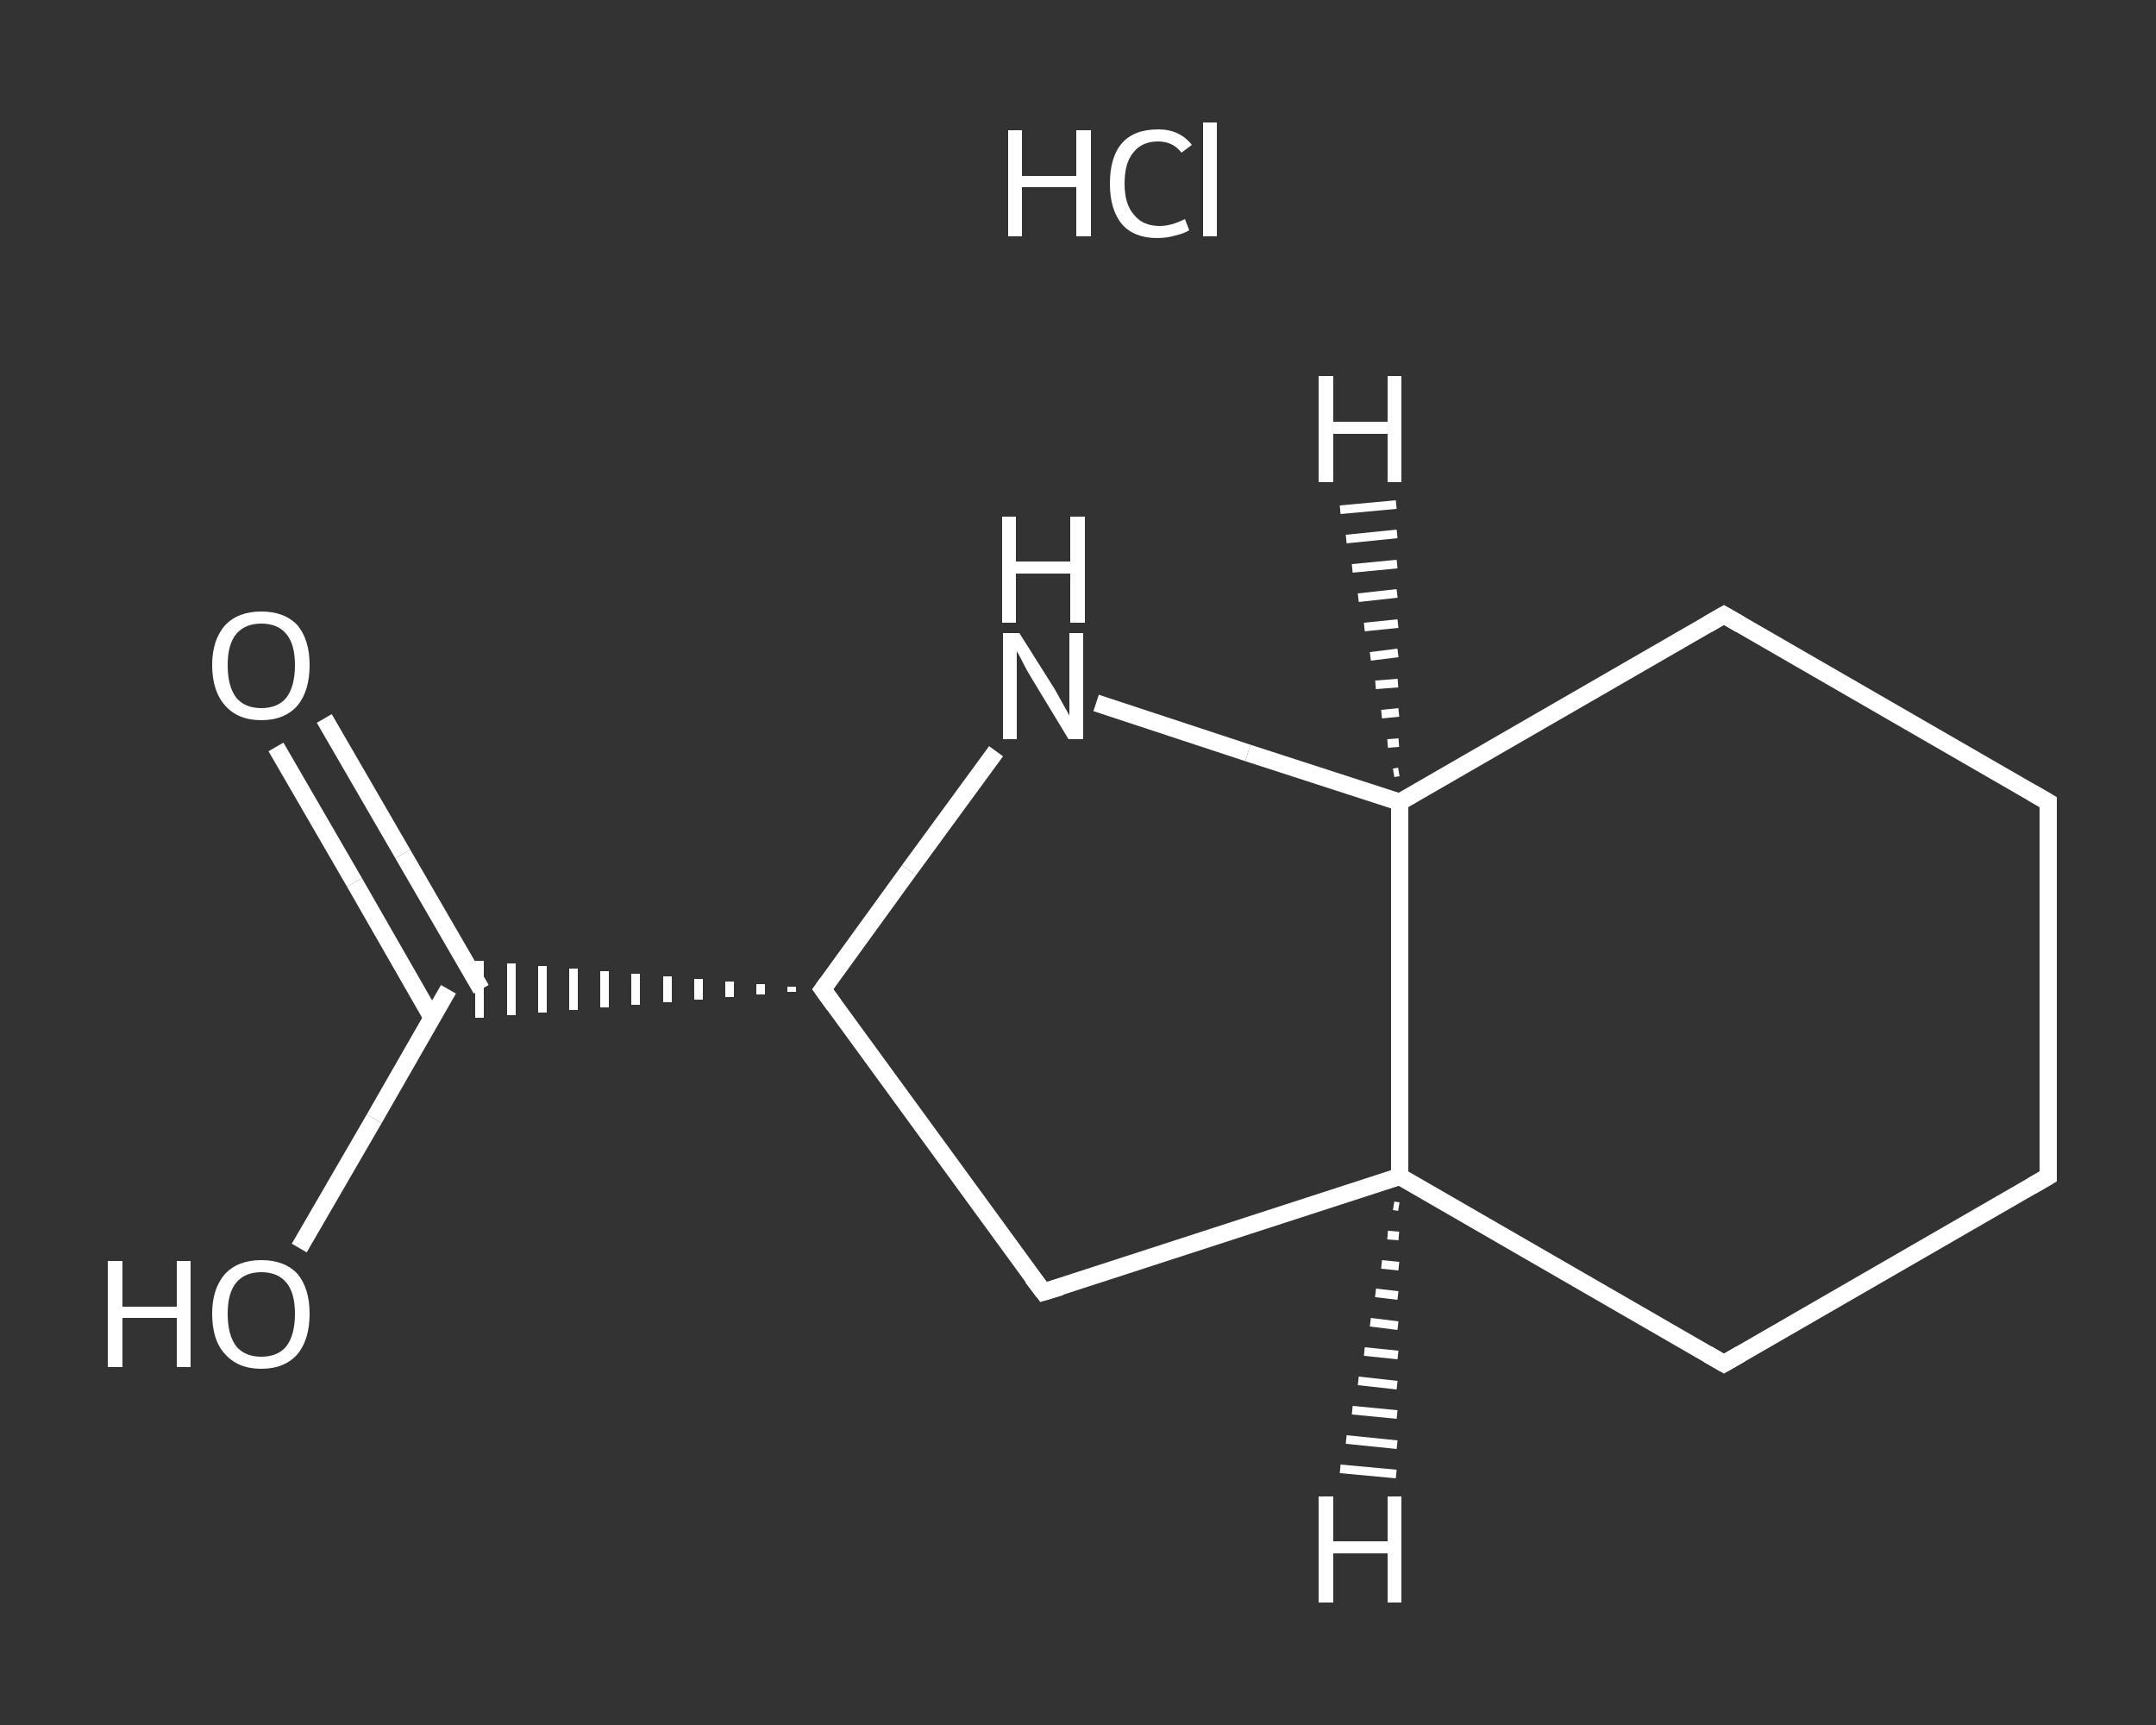 <?xml version='1.0' encoding='iso-8859-1'?>
<svg version='1.1' baseProfile='full'
              xmlns='http://www.w3.org/2000/svg'
                      xmlns:rdkit='http://www.rdkit.org/xml'
                      xmlns:xlink='http://www.w3.org/1999/xlink'
                  xml:space='preserve'
width='250px' height='200px' viewBox='0 0 250 200'>
<rect x="0" y="0" width="250" height="200" fill="#333333" stroke="none"/>
<!-- END OF HEADER -->
<rect style='opacity:1.0;fill:transparent;stroke:none' width='250.0' height='200.0' x='0.0' y='0.0'> </rect>
<path class='bond-0 atom-1 atom-2' d='M 37.6,83.3 L 46.7,99.0' style='fill:none;fill-rule:evenodd;stroke:#FFFFFF;stroke-width:2.0px;stroke-linecap:butt;stroke-linejoin:miter;stroke-opacity:1' />
<path class='bond-0 atom-1 atom-2' d='M 46.7,99.0 L 55.8,114.7' style='fill:none;fill-rule:evenodd;stroke:#FFFFFF;stroke-width:2.0px;stroke-linecap:butt;stroke-linejoin:miter;stroke-opacity:1' />
<path class='bond-0 atom-1 atom-2' d='M 32.0,86.6 L 41.1,102.3' style='fill:none;fill-rule:evenodd;stroke:#FFFFFF;stroke-width:2.0px;stroke-linecap:butt;stroke-linejoin:miter;stroke-opacity:1' />
<path class='bond-0 atom-1 atom-2' d='M 41.1,102.3 L 50.1,118.0' style='fill:none;fill-rule:evenodd;stroke:#FFFFFF;stroke-width:2.0px;stroke-linecap:butt;stroke-linejoin:miter;stroke-opacity:1' />
<path class='bond-1 atom-2 atom-3' d='M 52.0,114.7 L 43.4,129.7' style='fill:none;fill-rule:evenodd;stroke:#FFFFFF;stroke-width:2.0px;stroke-linecap:butt;stroke-linejoin:miter;stroke-opacity:1' />
<path class='bond-1 atom-2 atom-3' d='M 43.4,129.7 L 34.7,144.7' style='fill:none;fill-rule:evenodd;stroke:#FFFFFF;stroke-width:2.0px;stroke-linecap:butt;stroke-linejoin:miter;stroke-opacity:1' />
<path class='bond-2 atom-4 atom-2' d='M 91.8,114.4 L 91.8,115.0' style='fill:none;fill-rule:evenodd;stroke:#FFFFFF;stroke-width:1.0px;stroke-linecap:butt;stroke-linejoin:miter;stroke-opacity:1' />
<path class='bond-2 atom-4 atom-2' d='M 88.2,114.1 L 88.2,115.3' style='fill:none;fill-rule:evenodd;stroke:#FFFFFF;stroke-width:1.0px;stroke-linecap:butt;stroke-linejoin:miter;stroke-opacity:1' />
<path class='bond-2 atom-4 atom-2' d='M 84.6,113.8 L 84.6,115.6' style='fill:none;fill-rule:evenodd;stroke:#FFFFFF;stroke-width:1.0px;stroke-linecap:butt;stroke-linejoin:miter;stroke-opacity:1' />
<path class='bond-2 atom-4 atom-2' d='M 81.0,113.5 L 81.0,115.9' style='fill:none;fill-rule:evenodd;stroke:#FFFFFF;stroke-width:1.0px;stroke-linecap:butt;stroke-linejoin:miter;stroke-opacity:1' />
<path class='bond-2 atom-4 atom-2' d='M 77.4,113.2 L 77.4,116.2' style='fill:none;fill-rule:evenodd;stroke:#FFFFFF;stroke-width:1.0px;stroke-linecap:butt;stroke-linejoin:miter;stroke-opacity:1' />
<path class='bond-2 atom-4 atom-2' d='M 73.7,112.9 L 73.7,116.5' style='fill:none;fill-rule:evenodd;stroke:#FFFFFF;stroke-width:1.0px;stroke-linecap:butt;stroke-linejoin:miter;stroke-opacity:1' />
<path class='bond-2 atom-4 atom-2' d='M 70.1,112.6 L 70.1,116.8' style='fill:none;fill-rule:evenodd;stroke:#FFFFFF;stroke-width:1.0px;stroke-linecap:butt;stroke-linejoin:miter;stroke-opacity:1' />
<path class='bond-2 atom-4 atom-2' d='M 66.5,112.3 L 66.5,117.1' style='fill:none;fill-rule:evenodd;stroke:#FFFFFF;stroke-width:1.0px;stroke-linecap:butt;stroke-linejoin:miter;stroke-opacity:1' />
<path class='bond-2 atom-4 atom-2' d='M 62.9,112.0 L 62.9,117.4' style='fill:none;fill-rule:evenodd;stroke:#FFFFFF;stroke-width:1.0px;stroke-linecap:butt;stroke-linejoin:miter;stroke-opacity:1' />
<path class='bond-2 atom-4 atom-2' d='M 59.3,111.7 L 59.3,117.7' style='fill:none;fill-rule:evenodd;stroke:#FFFFFF;stroke-width:1.0px;stroke-linecap:butt;stroke-linejoin:miter;stroke-opacity:1' />
<path class='bond-2 atom-4 atom-2' d='M 55.6,111.4 L 55.6,118.0' style='fill:none;fill-rule:evenodd;stroke:#FFFFFF;stroke-width:1.0px;stroke-linecap:butt;stroke-linejoin:miter;stroke-opacity:1' />
<path class='bond-3 atom-4 atom-5' d='M 95.4,114.7 L 121.0,149.8' style='fill:none;fill-rule:evenodd;stroke:#FFFFFF;stroke-width:2.0px;stroke-linecap:butt;stroke-linejoin:miter;stroke-opacity:1' />
<path class='bond-4 atom-5 atom-6' d='M 121.0,149.8 L 162.3,136.4' style='fill:none;fill-rule:evenodd;stroke:#FFFFFF;stroke-width:2.0px;stroke-linecap:butt;stroke-linejoin:miter;stroke-opacity:1' />
<path class='bond-5 atom-6 atom-7' d='M 162.3,136.4 L 199.9,158.1' style='fill:none;fill-rule:evenodd;stroke:#FFFFFF;stroke-width:2.0px;stroke-linecap:butt;stroke-linejoin:miter;stroke-opacity:1' />
<path class='bond-6 atom-7 atom-8' d='M 199.9,158.1 L 237.5,136.4' style='fill:none;fill-rule:evenodd;stroke:#FFFFFF;stroke-width:2.0px;stroke-linecap:butt;stroke-linejoin:miter;stroke-opacity:1' />
<path class='bond-7 atom-8 atom-9' d='M 237.5,136.4 L 237.5,93.0' style='fill:none;fill-rule:evenodd;stroke:#FFFFFF;stroke-width:2.0px;stroke-linecap:butt;stroke-linejoin:miter;stroke-opacity:1' />
<path class='bond-8 atom-9 atom-10' d='M 237.5,93.0 L 199.9,71.3' style='fill:none;fill-rule:evenodd;stroke:#FFFFFF;stroke-width:2.0px;stroke-linecap:butt;stroke-linejoin:miter;stroke-opacity:1' />
<path class='bond-9 atom-10 atom-11' d='M 199.9,71.3 L 162.3,93.0' style='fill:none;fill-rule:evenodd;stroke:#FFFFFF;stroke-width:2.0px;stroke-linecap:butt;stroke-linejoin:miter;stroke-opacity:1' />
<path class='bond-10 atom-11 atom-12' d='M 162.3,93.0 L 144.7,87.3' style='fill:none;fill-rule:evenodd;stroke:#FFFFFF;stroke-width:2.0px;stroke-linecap:butt;stroke-linejoin:miter;stroke-opacity:1' />
<path class='bond-10 atom-11 atom-12' d='M 144.7,87.3 L 127.1,81.5' style='fill:none;fill-rule:evenodd;stroke:#FFFFFF;stroke-width:2.0px;stroke-linecap:butt;stroke-linejoin:miter;stroke-opacity:1' />
<path class='bond-11 atom-12 atom-4' d='M 115.5,87.1 L 105.4,100.9' style='fill:none;fill-rule:evenodd;stroke:#FFFFFF;stroke-width:2.0px;stroke-linecap:butt;stroke-linejoin:miter;stroke-opacity:1' />
<path class='bond-11 atom-12 atom-4' d='M 105.4,100.9 L 95.4,114.7' style='fill:none;fill-rule:evenodd;stroke:#FFFFFF;stroke-width:2.0px;stroke-linecap:butt;stroke-linejoin:miter;stroke-opacity:1' />
<path class='bond-12 atom-11 atom-6' d='M 162.3,93.0 L 162.3,136.4' style='fill:none;fill-rule:evenodd;stroke:#FFFFFF;stroke-width:2.0px;stroke-linecap:butt;stroke-linejoin:miter;stroke-opacity:1' />
<path class='bond-13 atom-6 atom-13' d='M 162.2,139.9 L 161.6,139.8' style='fill:none;fill-rule:evenodd;stroke:#FFFFFF;stroke-width:1.0px;stroke-linecap:butt;stroke-linejoin:miter;stroke-opacity:1' />
<path class='bond-13 atom-6 atom-13' d='M 162.2,143.3 L 160.9,143.2' style='fill:none;fill-rule:evenodd;stroke:#FFFFFF;stroke-width:1.0px;stroke-linecap:butt;stroke-linejoin:miter;stroke-opacity:1' />
<path class='bond-13 atom-6 atom-13' d='M 162.2,146.8 L 160.2,146.6' style='fill:none;fill-rule:evenodd;stroke:#FFFFFF;stroke-width:1.0px;stroke-linecap:butt;stroke-linejoin:miter;stroke-opacity:1' />
<path class='bond-13 atom-6 atom-13' d='M 162.1,150.2 L 159.5,149.9' style='fill:none;fill-rule:evenodd;stroke:#FFFFFF;stroke-width:1.0px;stroke-linecap:butt;stroke-linejoin:miter;stroke-opacity:1' />
<path class='bond-13 atom-6 atom-13' d='M 162.1,153.7 L 158.9,153.3' style='fill:none;fill-rule:evenodd;stroke:#FFFFFF;stroke-width:1.0px;stroke-linecap:butt;stroke-linejoin:miter;stroke-opacity:1' />
<path class='bond-13 atom-6 atom-13' d='M 162.1,157.1 L 158.2,156.7' style='fill:none;fill-rule:evenodd;stroke:#FFFFFF;stroke-width:1.0px;stroke-linecap:butt;stroke-linejoin:miter;stroke-opacity:1' />
<path class='bond-13 atom-6 atom-13' d='M 162.0,160.6 L 157.5,160.1' style='fill:none;fill-rule:evenodd;stroke:#FFFFFF;stroke-width:1.0px;stroke-linecap:butt;stroke-linejoin:miter;stroke-opacity:1' />
<path class='bond-13 atom-6 atom-13' d='M 162.0,164.0 L 156.8,163.5' style='fill:none;fill-rule:evenodd;stroke:#FFFFFF;stroke-width:1.0px;stroke-linecap:butt;stroke-linejoin:miter;stroke-opacity:1' />
<path class='bond-13 atom-6 atom-13' d='M 162.0,167.5 L 156.1,166.9' style='fill:none;fill-rule:evenodd;stroke:#FFFFFF;stroke-width:1.0px;stroke-linecap:butt;stroke-linejoin:miter;stroke-opacity:1' />
<path class='bond-13 atom-6 atom-13' d='M 161.9,170.9 L 155.4,170.3' style='fill:none;fill-rule:evenodd;stroke:#FFFFFF;stroke-width:1.0px;stroke-linecap:butt;stroke-linejoin:miter;stroke-opacity:1' />
<path class='bond-14 atom-11 atom-14' d='M 161.6,89.6 L 162.2,89.5' style='fill:none;fill-rule:evenodd;stroke:#FFFFFF;stroke-width:1.0px;stroke-linecap:butt;stroke-linejoin:miter;stroke-opacity:1' />
<path class='bond-14 atom-11 atom-14' d='M 160.9,86.2 L 162.2,86.1' style='fill:none;fill-rule:evenodd;stroke:#FFFFFF;stroke-width:1.0px;stroke-linecap:butt;stroke-linejoin:miter;stroke-opacity:1' />
<path class='bond-14 atom-11 atom-14' d='M 160.2,82.8 L 162.2,82.6' style='fill:none;fill-rule:evenodd;stroke:#FFFFFF;stroke-width:1.0px;stroke-linecap:butt;stroke-linejoin:miter;stroke-opacity:1' />
<path class='bond-14 atom-11 atom-14' d='M 159.5,79.4 L 162.1,79.2' style='fill:none;fill-rule:evenodd;stroke:#FFFFFF;stroke-width:1.0px;stroke-linecap:butt;stroke-linejoin:miter;stroke-opacity:1' />
<path class='bond-14 atom-11 atom-14' d='M 158.9,76.1 L 162.1,75.7' style='fill:none;fill-rule:evenodd;stroke:#FFFFFF;stroke-width:1.0px;stroke-linecap:butt;stroke-linejoin:miter;stroke-opacity:1' />
<path class='bond-14 atom-11 atom-14' d='M 158.2,72.7 L 162.1,72.3' style='fill:none;fill-rule:evenodd;stroke:#FFFFFF;stroke-width:1.0px;stroke-linecap:butt;stroke-linejoin:miter;stroke-opacity:1' />
<path class='bond-14 atom-11 atom-14' d='M 157.5,69.3 L 162.0,68.8' style='fill:none;fill-rule:evenodd;stroke:#FFFFFF;stroke-width:1.0px;stroke-linecap:butt;stroke-linejoin:miter;stroke-opacity:1' />
<path class='bond-14 atom-11 atom-14' d='M 156.8,65.9 L 162.0,65.4' style='fill:none;fill-rule:evenodd;stroke:#FFFFFF;stroke-width:1.0px;stroke-linecap:butt;stroke-linejoin:miter;stroke-opacity:1' />
<path class='bond-14 atom-11 atom-14' d='M 156.1,62.5 L 162.0,61.9' style='fill:none;fill-rule:evenodd;stroke:#FFFFFF;stroke-width:1.0px;stroke-linecap:butt;stroke-linejoin:miter;stroke-opacity:1' />
<path class='bond-14 atom-11 atom-14' d='M 155.4,59.1 L 161.9,58.5' style='fill:none;fill-rule:evenodd;stroke:#FFFFFF;stroke-width:1.0px;stroke-linecap:butt;stroke-linejoin:miter;stroke-opacity:1' />
<path d='M 96.7,116.5 L 95.4,114.7 L 95.9,114.0' style='fill:none;stroke:#FFFFFF;stroke-width:2.0px;stroke-linecap:butt;stroke-linejoin:miter;stroke-opacity:1;' />
<path d='M 119.7,148.1 L 121.0,149.8 L 123.0,149.2' style='fill:none;stroke:#FFFFFF;stroke-width:2.0px;stroke-linecap:butt;stroke-linejoin:miter;stroke-opacity:1;' />
<path d='M 198.0,157.0 L 199.9,158.1 L 201.8,157.0' style='fill:none;stroke:#FFFFFF;stroke-width:2.0px;stroke-linecap:butt;stroke-linejoin:miter;stroke-opacity:1;' />
<path d='M 235.6,137.5 L 237.5,136.4 L 237.5,134.2' style='fill:none;stroke:#FFFFFF;stroke-width:2.0px;stroke-linecap:butt;stroke-linejoin:miter;stroke-opacity:1;' />
<path d='M 237.5,95.2 L 237.5,93.0 L 235.6,91.9' style='fill:none;stroke:#FFFFFF;stroke-width:2.0px;stroke-linecap:butt;stroke-linejoin:miter;stroke-opacity:1;' />
<path d='M 201.8,72.4 L 199.9,71.3 L 198.0,72.4' style='fill:none;stroke:#FFFFFF;stroke-width:2.0px;stroke-linecap:butt;stroke-linejoin:miter;stroke-opacity:1;' />
<path class='atom-0' d='M 116.9 15.1
L 118.5 15.1
L 118.5 20.4
L 124.8 20.4
L 124.8 15.1
L 126.5 15.1
L 126.5 27.4
L 124.8 27.4
L 124.8 21.7
L 118.5 21.7
L 118.5 27.4
L 116.9 27.4
L 116.9 15.1
' fill='#FFFFFF'/>
<path class='atom-0' d='M 128.7 21.3
Q 128.7 18.2, 130.1 16.6
Q 131.5 15.0, 134.3 15.0
Q 136.8 15.0, 138.2 16.8
L 137.0 17.7
Q 136.0 16.4, 134.3 16.4
Q 132.4 16.4, 131.4 17.7
Q 130.4 18.9, 130.4 21.3
Q 130.4 23.7, 131.5 24.9
Q 132.5 26.2, 134.5 26.2
Q 135.8 26.2, 137.4 25.4
L 137.9 26.7
Q 137.2 27.1, 136.3 27.3
Q 135.3 27.6, 134.2 27.6
Q 131.5 27.6, 130.1 26.0
Q 128.7 24.3, 128.7 21.3
' fill='#FFFFFF'/>
<path class='atom-0' d='M 139.5 14.2
L 141.1 14.2
L 141.1 27.4
L 139.5 27.4
L 139.5 14.2
' fill='#FFFFFF'/>
<path class='atom-1' d='M 24.6 77.1
Q 24.6 74.2, 26.1 72.5
Q 27.6 70.9, 30.3 70.9
Q 33.0 70.9, 34.5 72.5
Q 35.9 74.2, 35.9 77.1
Q 35.9 80.1, 34.5 81.8
Q 33.0 83.5, 30.3 83.5
Q 27.6 83.5, 26.1 81.8
Q 24.6 80.1, 24.6 77.1
M 30.3 82.1
Q 32.2 82.1, 33.2 80.9
Q 34.2 79.6, 34.2 77.1
Q 34.2 74.7, 33.2 73.5
Q 32.2 72.3, 30.3 72.3
Q 28.4 72.3, 27.4 73.5
Q 26.4 74.7, 26.4 77.1
Q 26.4 79.6, 27.4 80.9
Q 28.4 82.1, 30.3 82.1
' fill='#FFFFFF'/>
<path class='atom-3' d='M 12.5 146.2
L 14.2 146.2
L 14.2 151.5
L 20.5 151.5
L 20.5 146.2
L 22.1 146.2
L 22.1 158.5
L 20.5 158.5
L 20.5 152.8
L 14.2 152.8
L 14.2 158.5
L 12.5 158.5
L 12.5 146.2
' fill='#FFFFFF'/>
<path class='atom-3' d='M 24.6 152.3
Q 24.6 149.4, 26.1 147.7
Q 27.6 146.1, 30.3 146.1
Q 33.0 146.1, 34.5 147.7
Q 35.9 149.4, 35.9 152.3
Q 35.9 155.3, 34.5 157.0
Q 33.0 158.7, 30.3 158.7
Q 27.6 158.7, 26.1 157.0
Q 24.6 155.4, 24.6 152.3
M 30.3 157.3
Q 32.2 157.3, 33.2 156.1
Q 34.2 154.8, 34.2 152.3
Q 34.2 149.9, 33.2 148.7
Q 32.2 147.5, 30.3 147.5
Q 28.4 147.5, 27.4 148.7
Q 26.4 149.9, 26.4 152.3
Q 26.4 154.8, 27.4 156.1
Q 28.4 157.3, 30.3 157.3
' fill='#FFFFFF'/>
<path class='atom-12' d='M 118.2 73.4
L 122.3 79.9
Q 122.7 80.6, 123.3 81.7
Q 124.0 82.9, 124.0 83.0
L 124.0 73.4
L 125.6 73.4
L 125.6 85.7
L 123.9 85.7
L 119.6 78.6
Q 119.1 77.8, 118.6 76.8
Q 118.1 75.8, 117.9 75.5
L 117.9 85.7
L 116.3 85.7
L 116.3 73.4
L 118.2 73.4
' fill='#FFFFFF'/>
<path class='atom-12' d='M 116.2 59.9
L 117.8 59.9
L 117.8 65.1
L 124.1 65.1
L 124.1 59.9
L 125.8 59.9
L 125.8 72.2
L 124.1 72.2
L 124.1 66.5
L 117.8 66.5
L 117.8 72.2
L 116.2 72.2
L 116.2 59.9
' fill='#FFFFFF'/>
<path class='atom-13' d='M 152.9 173.5
L 154.6 173.5
L 154.6 178.7
L 160.9 178.7
L 160.9 173.5
L 162.5 173.5
L 162.5 185.8
L 160.9 185.8
L 160.9 180.1
L 154.6 180.1
L 154.6 185.8
L 152.9 185.8
L 152.9 173.5
' fill='#FFFFFF'/>
<path class='atom-14' d='M 152.9 43.6
L 154.6 43.6
L 154.6 48.9
L 160.9 48.9
L 160.9 43.6
L 162.5 43.6
L 162.5 55.9
L 160.9 55.9
L 160.9 50.3
L 154.6 50.3
L 154.6 55.9
L 152.9 55.9
L 152.9 43.6
' fill='#FFFFFF'/>
</svg>
